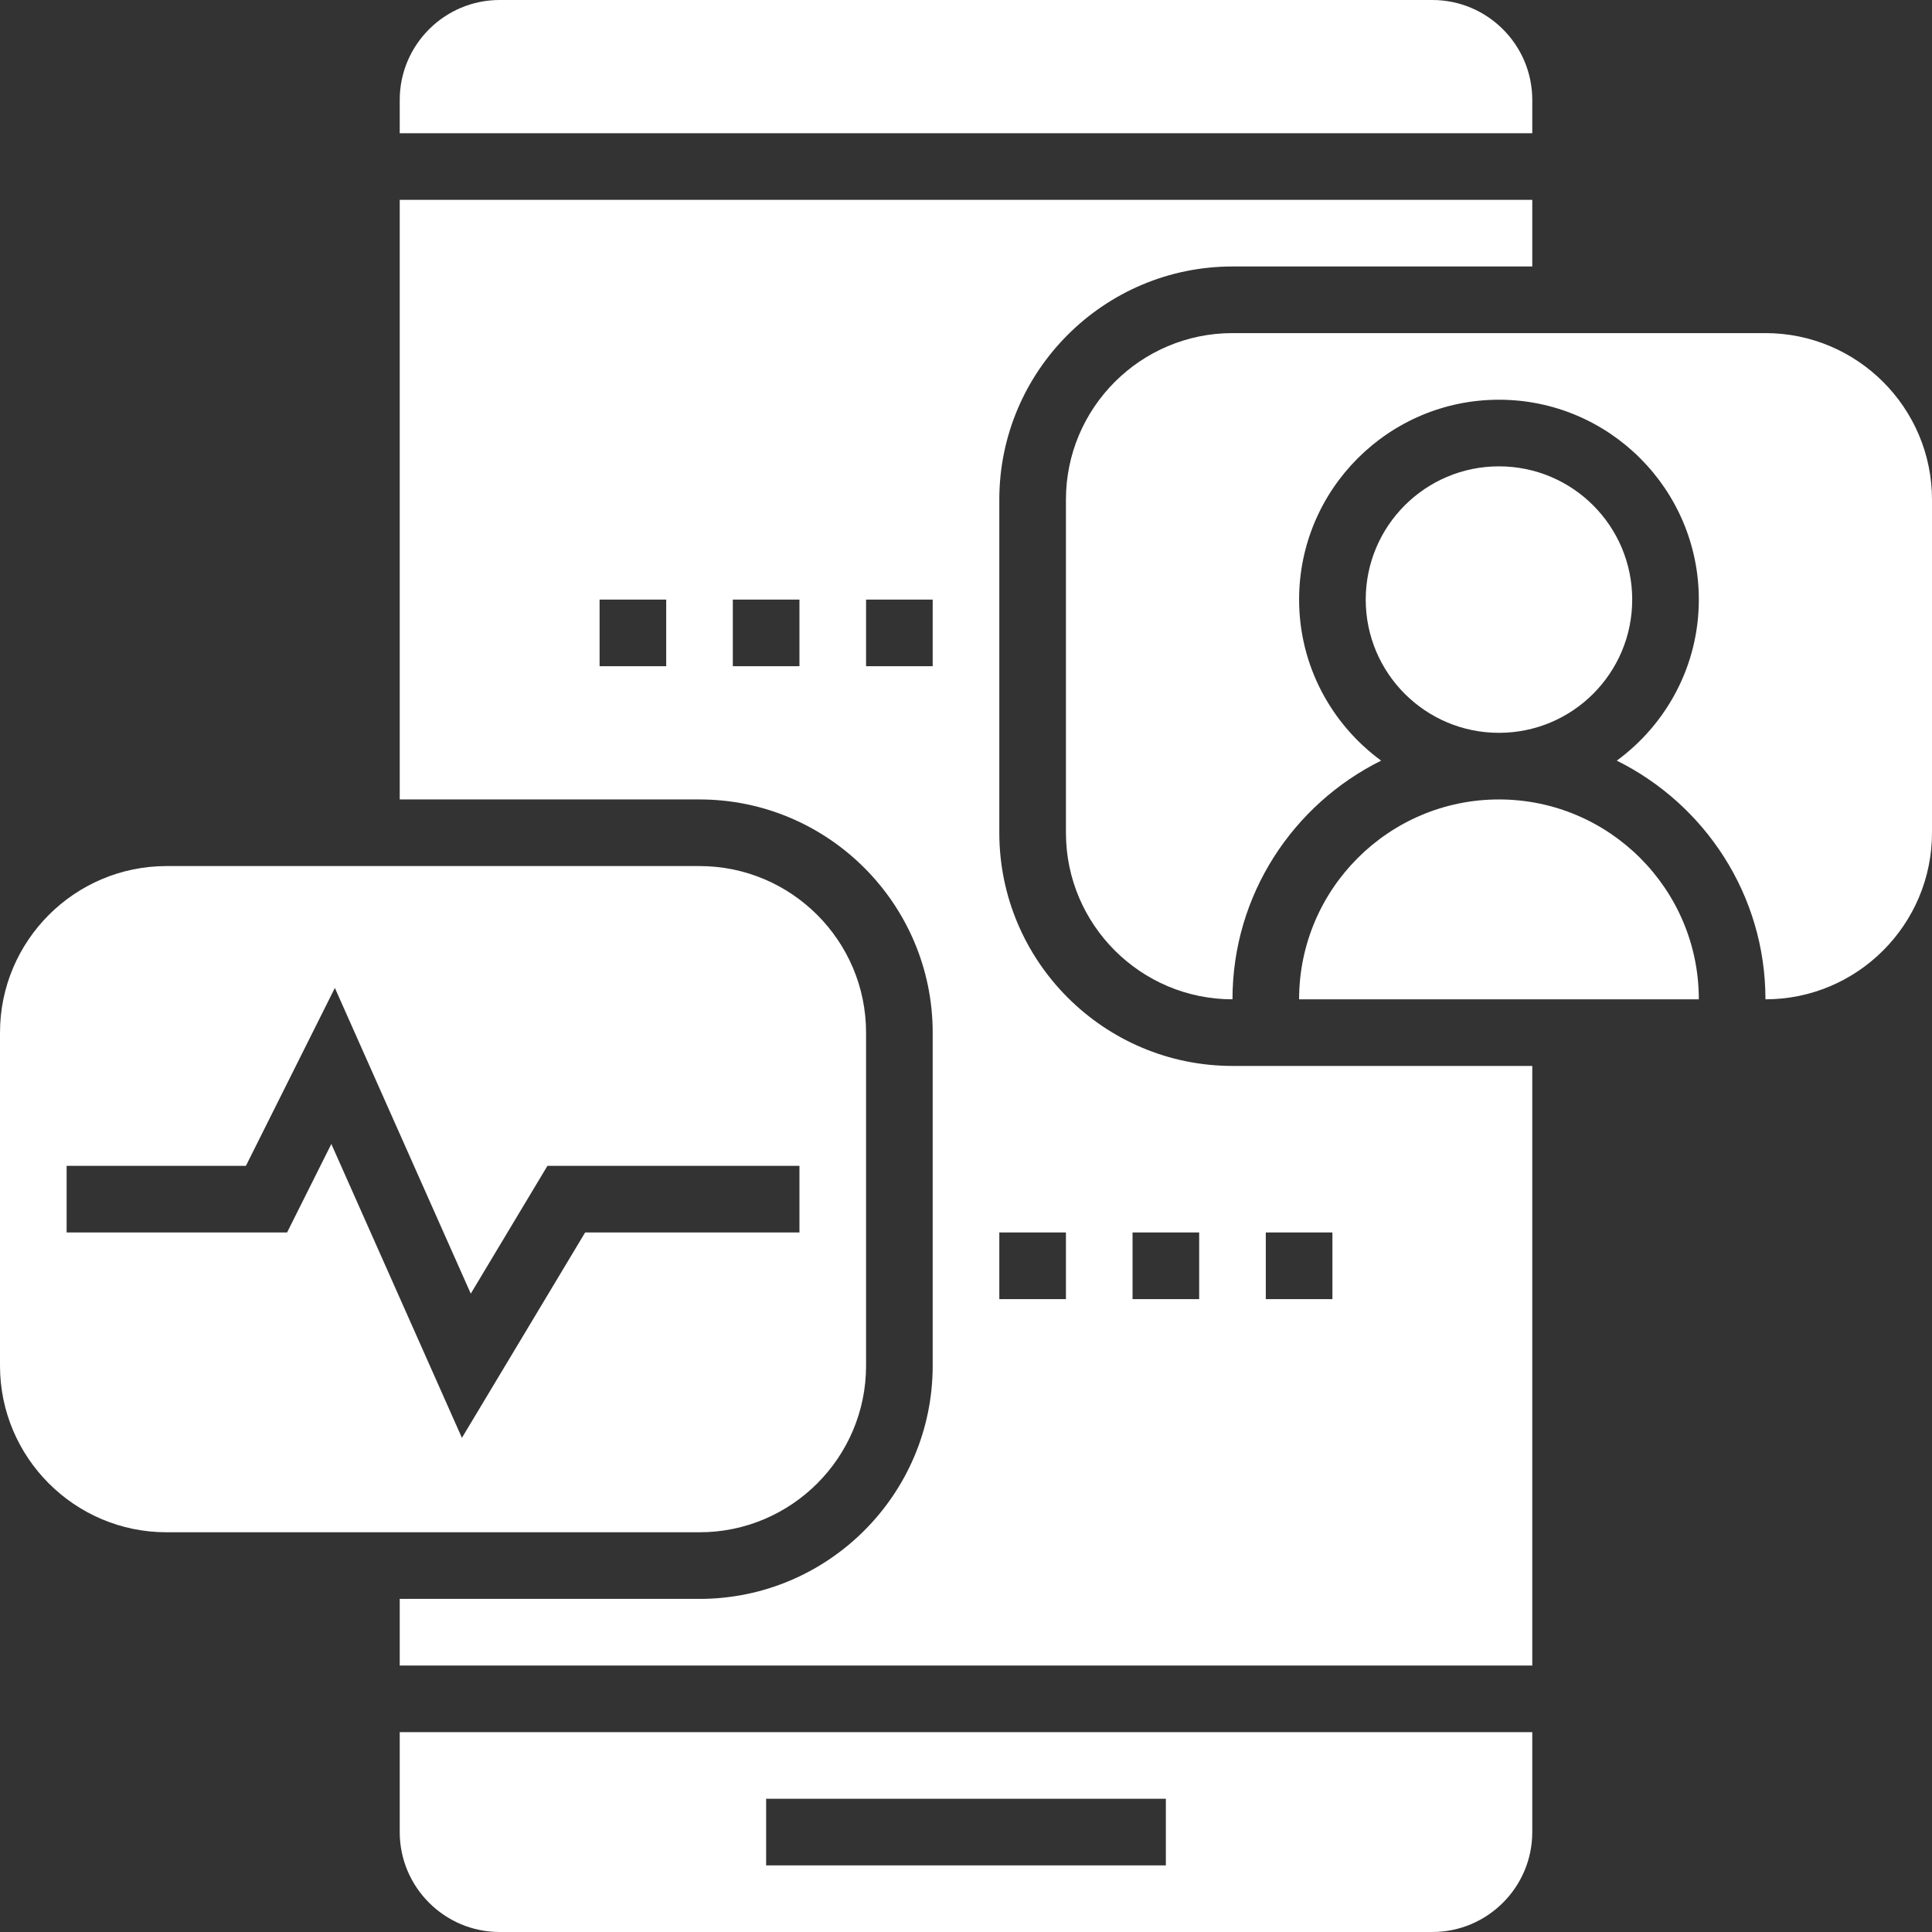 <?xml version="1.0" encoding="UTF-8"?> <svg xmlns="http://www.w3.org/2000/svg" width="512" height="512" viewBox="0 0 512 512" fill="none"><rect x="0" y="0" width="512" height="512" fill="#333333" stroke="none"/><path d="M105.931 485.517C105.931 500.118 117.813 512 132.414 512H379.586C394.187 512 406.069 500.118 406.069 485.517V459.034H105.931V485.517ZM203.034 476.69H308.966V494.345H203.034V476.69Z" fill="white"></path><path d="M229.517 361.931V273.655C229.517 249.318 209.717 229.517 185.379 229.517H44.138C19.8 229.517 0 249.318 0 273.655V361.931C0 386.269 19.8 406.069 44.138 406.069H185.379C209.717 406.069 229.517 386.269 229.517 361.931ZM122.412 381.043L87.808 303.166L76.076 326.621H17.655V308.966H65.165L88.744 261.809L124.76 342.828L145.073 308.966H211.862V326.621H155.065L122.412 381.043Z" fill="white"></path><path d="M264.828 220.69V132.414C264.828 98.339 292.555 70.621 326.621 70.621H406.069V52.965H105.931V211.862H185.379C219.445 211.862 247.172 239.581 247.172 273.655V361.931C247.172 396.006 219.445 423.724 185.379 423.724H105.931V441.379H406.069V282.483H326.621C292.555 282.483 264.828 254.764 264.828 220.69ZM176.552 176.552H158.897V158.897H176.552V176.552ZM211.862 176.552H194.207V158.897H211.862V176.552ZM247.172 176.552H229.517V158.897H247.172V176.552ZM282.483 344.276H264.828V326.621H282.483V344.276ZM317.793 344.276H300.138V326.621H317.793V344.276ZM335.448 326.621H353.103V344.276H335.448V326.621Z" fill="white"></path><path d="M406.069 26.483C406.069 11.882 394.187 0 379.586 0H132.414C117.813 0 105.931 11.882 105.931 26.483V35.31H406.069V26.483Z" fill="white"></path><path d="M467.862 88.276H326.621C302.283 88.276 282.483 108.076 282.483 132.414V220.69C282.483 245.027 302.283 264.828 326.621 264.828C326.621 237.109 342.713 213.133 366.018 201.578C352.865 191.938 344.276 176.419 344.276 158.897C344.276 129.686 368.031 105.931 397.241 105.931C426.452 105.931 450.207 129.686 450.207 158.897C450.207 176.419 441.618 191.938 428.465 201.578C451.769 213.133 467.862 237.109 467.862 264.828C492.2 264.828 512 245.027 512 220.69V132.414C512 108.076 492.2 88.276 467.862 88.276Z" fill="white"></path><path d="M397.241 211.862C368.031 211.862 344.276 235.617 344.276 264.828H450.207C450.207 235.617 426.452 211.862 397.241 211.862Z" fill="white"></path><path d="M397.241 194.207C416.743 194.207 432.552 178.398 432.552 158.897C432.552 139.395 416.743 123.586 397.241 123.586C377.74 123.586 361.931 139.395 361.931 158.897C361.931 178.398 377.74 194.207 397.241 194.207Z" fill="white"></path></svg> 